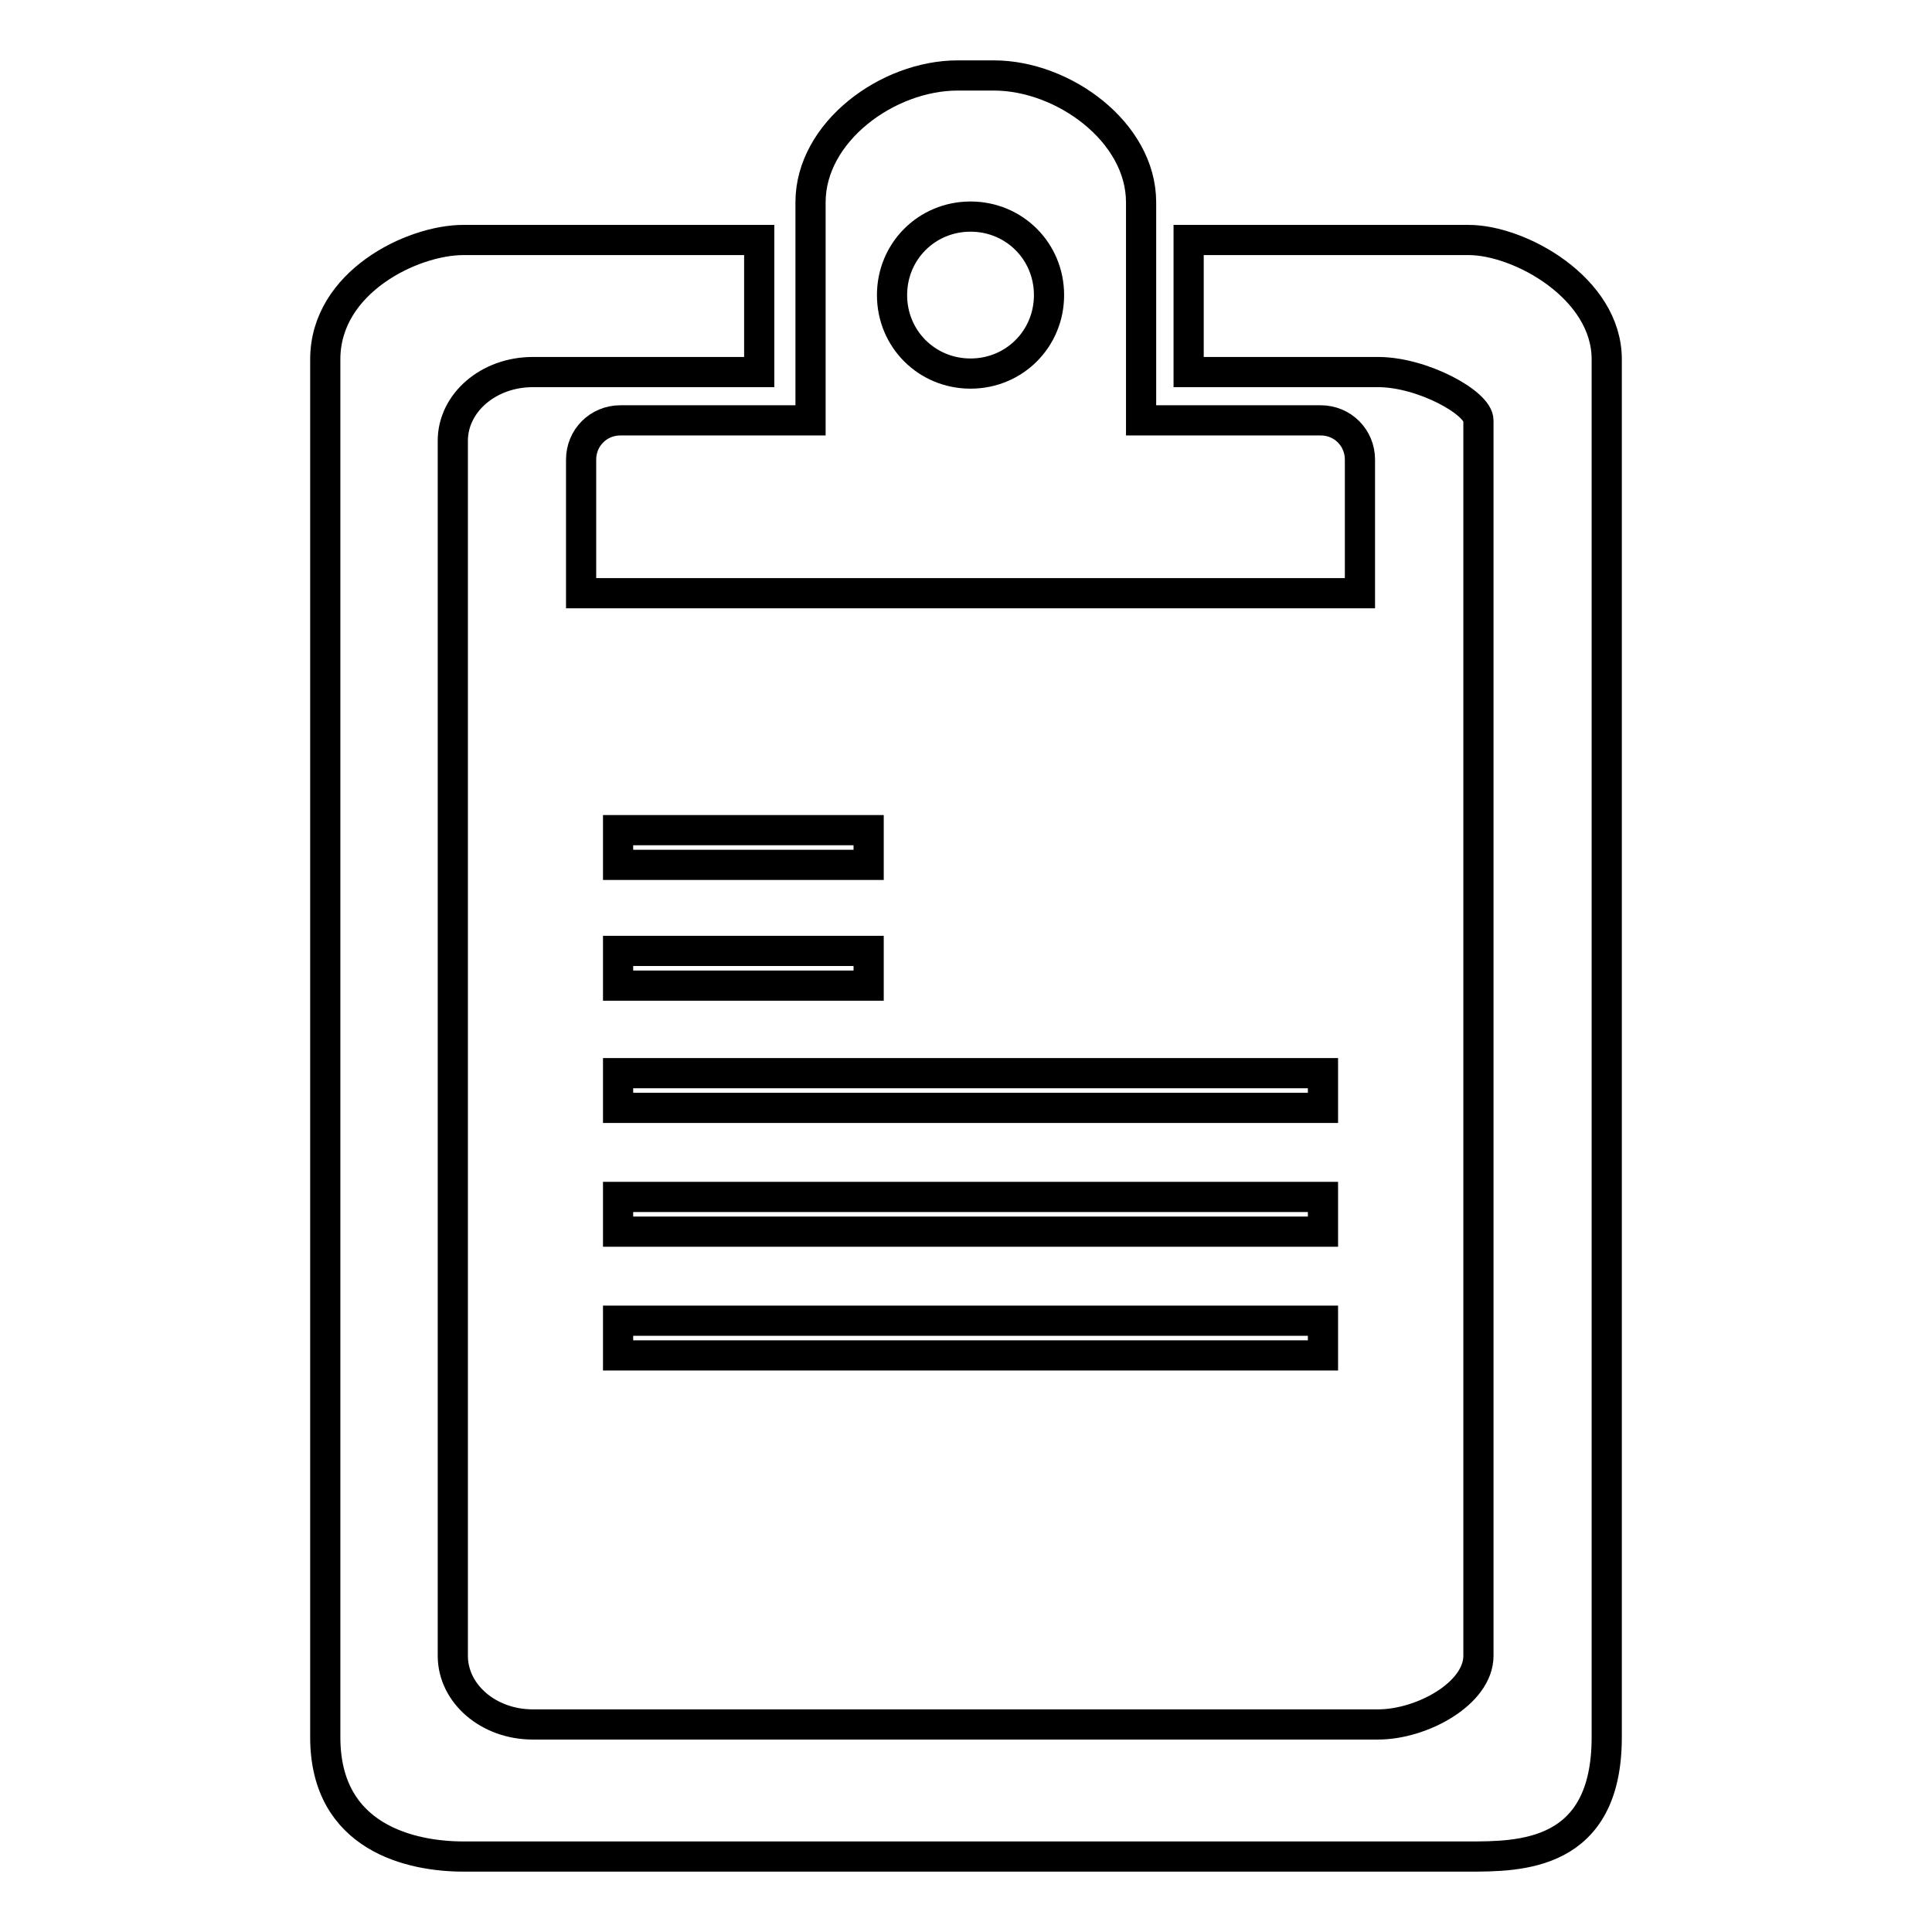 <?xml version="1.0" encoding="utf-8"?>
<!-- Svg Vector Icons : http://www.onlinewebfonts.com/icon -->
<!DOCTYPE svg PUBLIC "-//W3C//DTD SVG 1.1//EN" "http://www.w3.org/Graphics/SVG/1.1/DTD/svg11.dtd">
<svg version="1.1" xmlns="http://www.w3.org/2000/svg" xmlns:xlink="http://www.w3.org/1999/xlink" x="0px" y="0px" viewBox="0 0 256 256" enable-background="new 0 0 256 256" xml:space="preserve">
<g><g><path stroke-width="4" fill-opacity="0" stroke="#000000"  d="M194.6,31.8h-37.1v17.5h25.1c5.9,0,13.3,4.1,13.3,6.4v160v1.3v2.4c0,5-7.5,9.1-13.3,9.1h-80.1H92.3H70.6c-5.9,0-10.6-4.1-10.6-9.1v-161c0-5,4.7-9.1,10.6-9.1h30V31.8H61.4c-6.8,0-18.3,5.6-18.3,15.8v182.6c0,13.4,11.5,15.8,18.3,15.8h21.4h36.1h75.7c6.8,0,18.3,0,18.3-15.8v-21.6v-4.5V47.6C212.9,38.2,201.4,31.8,194.6,31.8z"/><path stroke-width="4" fill-opacity="0" stroke="#000000"  d="M81.9,126h33.2v4.6H81.9V126z"/><path stroke-width="4" fill-opacity="0" stroke="#000000"  d="M81.9,110h33.2v4.6H81.9V110z"/><path stroke-width="4" fill-opacity="0" stroke="#000000"  d="M81.9,142.2h93.4v4.6H81.9V142.2z"/><path stroke-width="4" fill-opacity="0" stroke="#000000"  d="M81.9,158.6h93.4v4.6H81.9V158.6z"/><path stroke-width="4" fill-opacity="0" stroke="#000000"  d="M81.9,175h93.4v4.6H81.9V175z"/><path stroke-width="4" fill-opacity="0" stroke="#000000"  d="M77,60.9v17.7h103.2V60.9c0-2.9-2.3-5.2-5.2-5.2h-23.8V26.8c0-9.3-10.3-16.8-19.5-16.8h-4.8c-9.3,0-19.5,7.5-19.5,16.8v28.9H82.2C79.3,55.7,77,58,77,60.9z M128.6,28.7c5.8,0,10.4,4.6,10.4,10.4c0,5.8-4.6,10.4-10.4,10.4c-5.8,0-10.4-4.6-10.4-10.4C118.2,33.3,122.8,28.7,128.6,28.7z"/></g></g>
</svg>